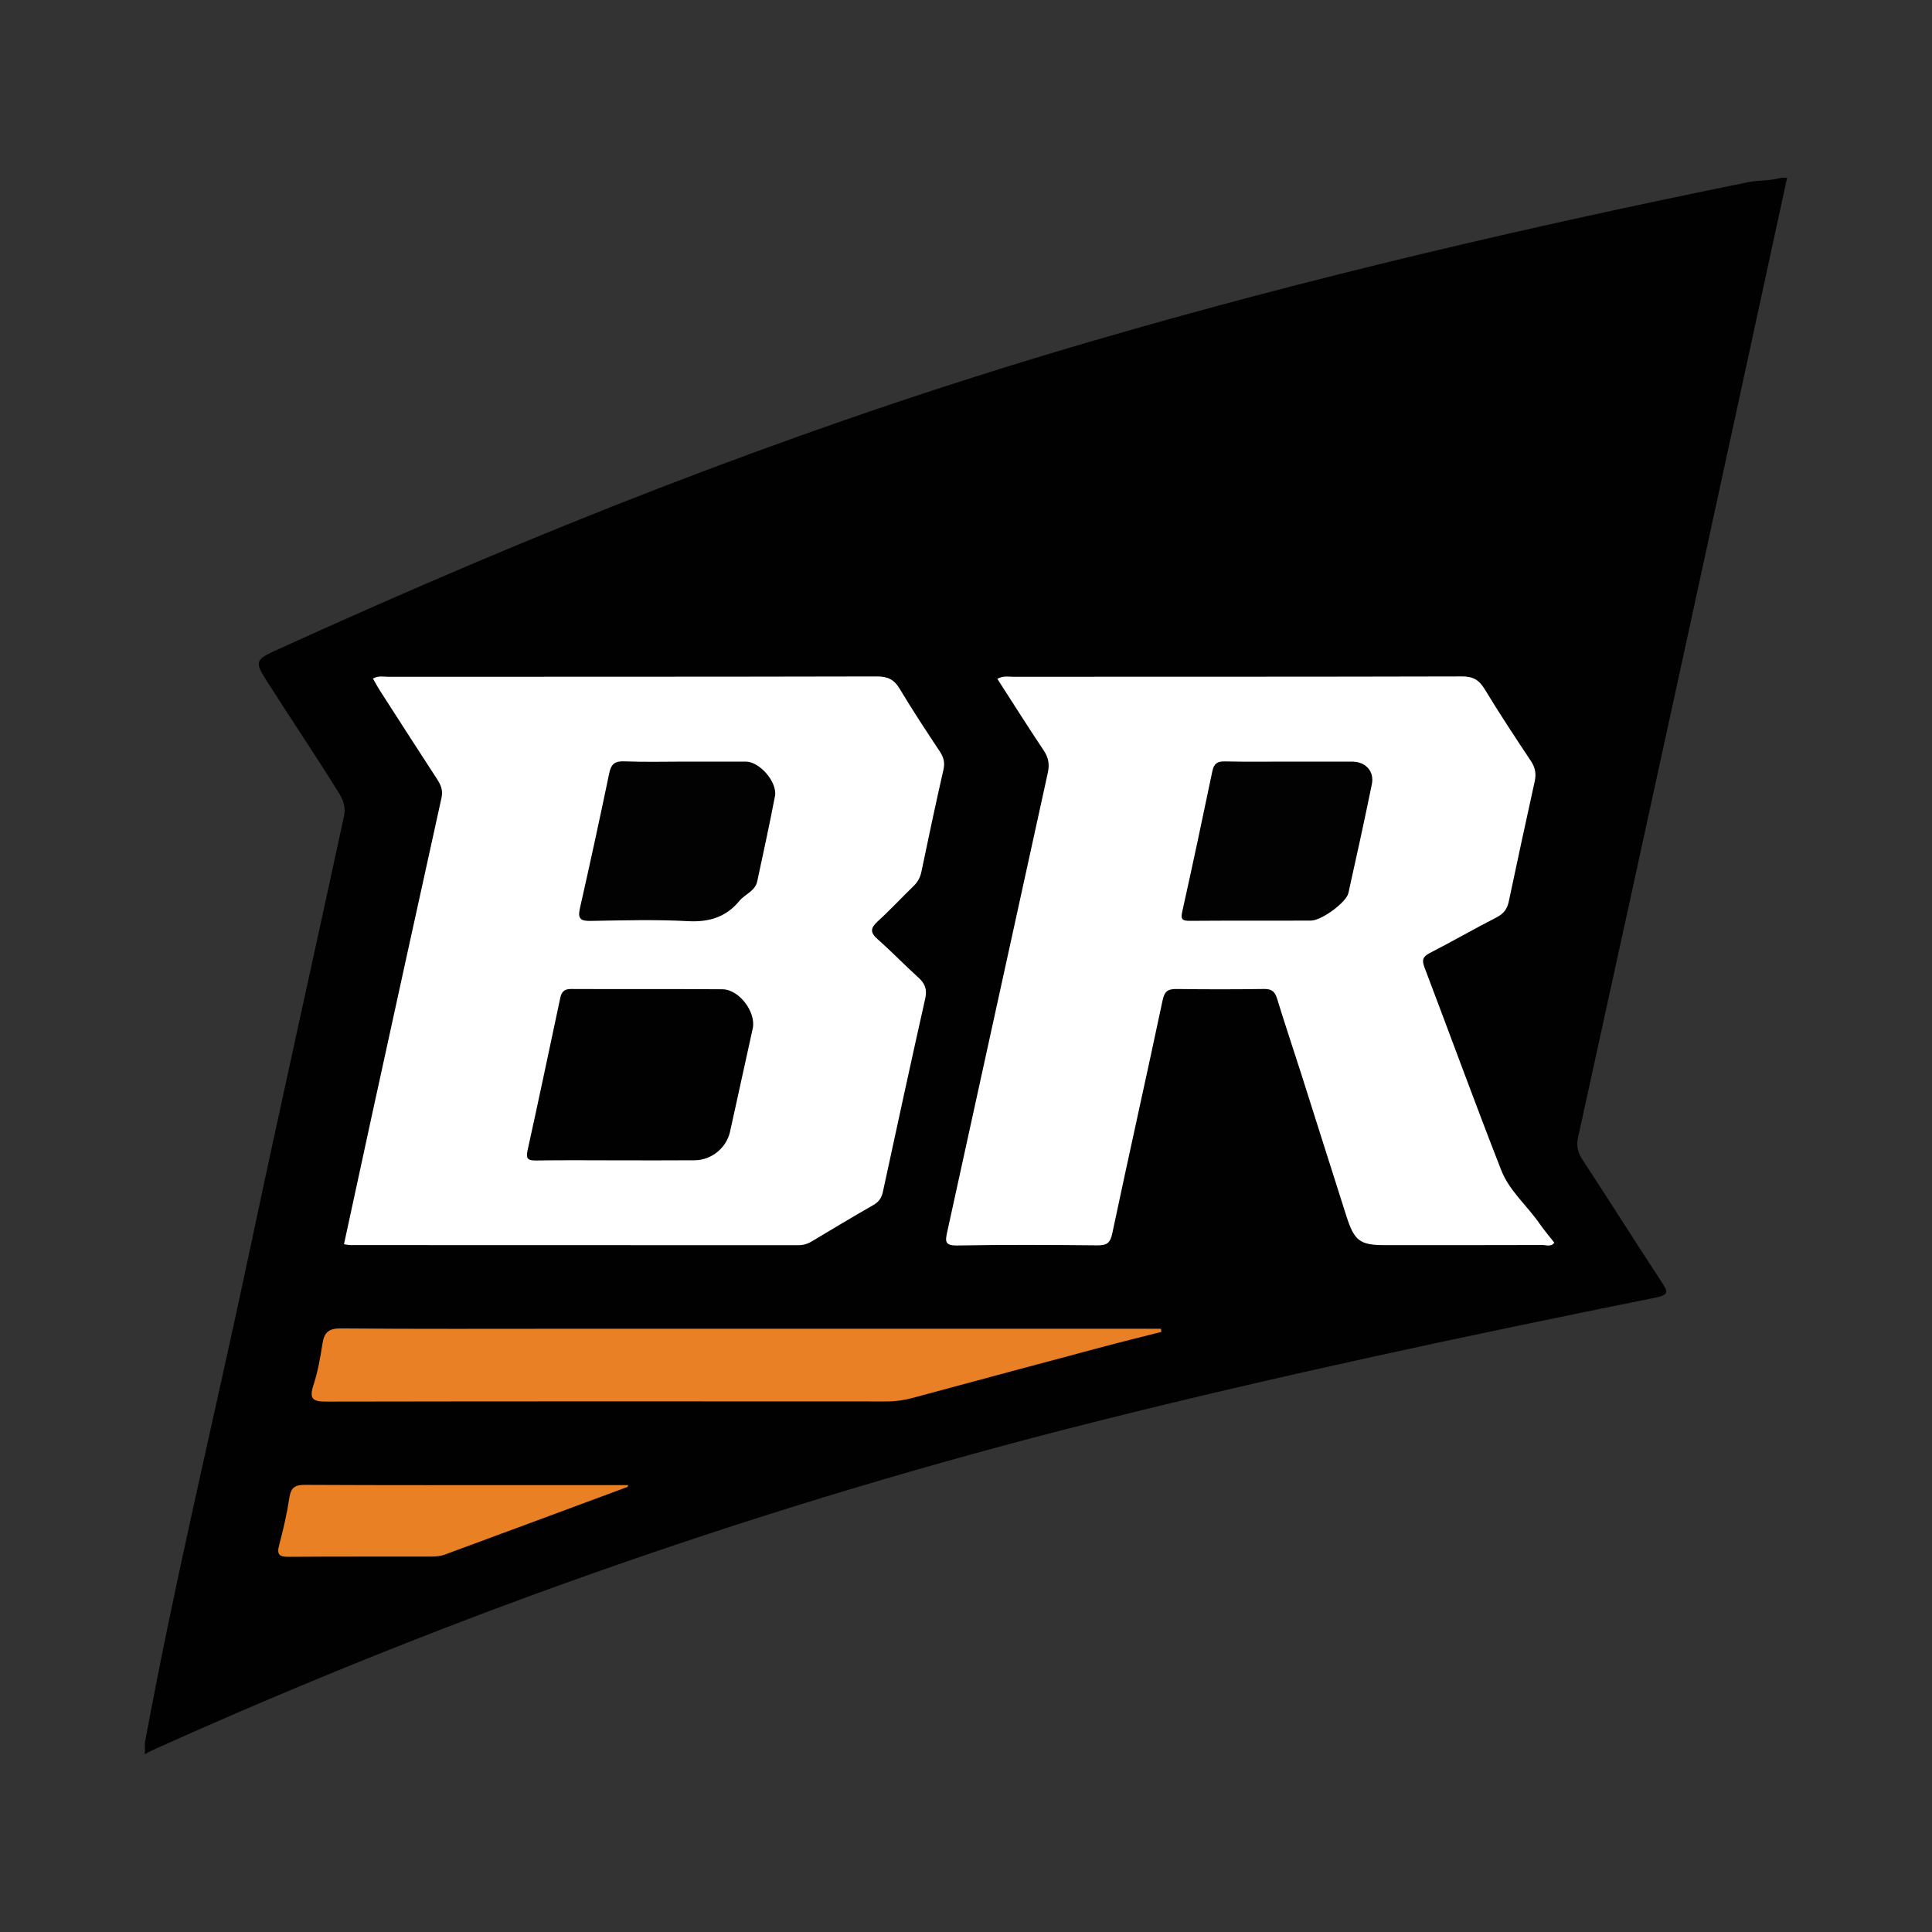 <?xml version="1.0" encoding="utf-8"?>
<!-- Generator: Adobe Illustrator 17.0.0, SVG Export Plug-In . SVG Version: 6.00 Build 0)  -->
<!DOCTYPE svg PUBLIC "-//W3C//DTD SVG 1.1//EN" "http://www.w3.org/Graphics/SVG/1.1/DTD/svg11.dtd">
<svg version="1.1" id="Layer_1" xmlns="http://www.w3.org/2000/svg" xmlns:xlink="http://www.w3.org/1999/xlink" x="0px" y="0px"
	 width="200px" height="200px" viewBox="0 0 200 200" enable-background="new 0 0 200 200" xml:space="preserve">

<rect x="0" y="0" width="200" height="200" fill="#333333" stroke="none"/>

<g>
	<path fill="#010101" d="M185,18.406c-3.498,16.117-6.988,32.236-10.496,48.351c-3.698,16.985-7.409,33.967-11.134,50.946
		c-0.193,0.881-0.063,1.571,0.439,2.336c2.759,4.205,5.438,8.462,8.197,12.667c0.631,0.961,0.853,1.326-0.615,1.622
		c-19.453,3.92-38.863,8.034-58.113,12.876c-33.514,8.429-66.006,19.777-97.504,33.981c-0.265,0.12-0.516,0.273-0.773,0.41
		c0-0.395,0-0.79,0-1.185c3.141-17.071,7.252-33.935,10.84-50.91c3.173-15.011,6.532-29.982,9.764-44.981
		c0.194-0.902-0.026-1.617-0.489-2.368c-2.433-3.949-5.047-7.781-7.529-11.699c-1.186-1.873-1.172-2.151,0.853-3.074
		c6.867-3.132,13.774-6.172,20.723-9.119C61.703,52.94,74.4,48.022,87.262,43.55c8.57-2.98,17.218-5.74,25.934-8.282
		c22.325-6.51,44.948-11.781,67.73-16.4c1.153-0.234,2.345-0.137,3.482-0.462C184.605,18.406,184.803,18.406,185,18.406z"/>
	<path fill="#FFFFFF" d="M35.608,128.804c0.967-4.468,1.917-8.891,2.882-13.312c2.396-10.967,4.792-21.935,7.213-32.897
		c0.168-0.761-0.052-1.32-0.446-1.923c-1.992-3.055-3.962-6.125-5.933-9.193c-0.253-0.394-0.472-0.81-0.718-1.235
		c0.575-0.322,1.075-0.184,1.547-0.184c16.875-0.009,33.749,0.005,50.624-0.036c1.129-0.003,1.786,0.322,2.36,1.281
		c1.317,2.198,2.725,4.342,4.145,6.476c0.41,0.616,0.552,1.163,0.382,1.907c-0.799,3.506-1.546,7.023-2.278,10.544
		c-0.127,0.611-0.384,1.08-0.828,1.508c-1.242,1.199-2.414,2.473-3.69,3.634c-0.75,0.683-0.824,1.141-0.022,1.847
		c1.443,1.269,2.772,2.666,4.202,3.951c0.692,0.622,0.951,1.22,0.735,2.183c-1.501,6.677-2.945,13.367-4.393,20.055
		c-0.135,0.626-0.44,1.027-1.006,1.35c-2.14,1.223-4.253,2.492-6.367,3.758c-0.437,0.262-0.877,0.385-1.392,0.385
		c-15.444-0.01-30.887-0.008-46.331-0.012C36.102,128.892,35.91,128.844,35.608,128.804z"/>
	<path fill="#FFFFFF" d="M103.242,70.271c0.626-0.342,1.127-0.212,1.604-0.213c15.497-0.008,30.995,0.007,46.492-0.035
		c1.143-0.003,1.77,0.354,2.352,1.314c1.532,2.529,3.165,4.998,4.801,7.462c0.448,0.674,0.552,1.32,0.382,2.09
		c-0.912,4.141-1.811,8.285-2.684,12.434c-0.165,0.783-0.531,1.267-1.264,1.642c-2.324,1.19-4.587,2.498-6.909,3.69
		c-0.735,0.377-0.839,0.735-0.553,1.489c2.659,6.996,5.219,14.03,7.947,20.999c0.828,2.115,2.656,3.649,3.95,5.506
		c0.477,0.685,1.021,1.323,1.544,1.995c-0.353,0.467-0.832,0.239-1.228,0.24c-5.429,0.018-10.858,0.013-16.287,0.013
		c-2.605,0-3.184-0.421-4.014-3.02c-1.589-4.974-3.157-9.955-4.743-14.931c-0.807-2.532-1.661-5.049-2.435-7.591
		c-0.227-0.744-0.583-0.987-1.354-0.976c-3.01,0.043-6.021,0.044-9.032,0.002c-0.885-0.012-1.255,0.213-1.457,1.167
		c-1.703,8.049-3.509,16.076-5.209,24.126c-0.21,0.996-0.56,1.253-1.526,1.244c-4.836-0.047-9.674-0.075-14.51,0.014
		c-1.32,0.024-1.268-0.426-1.047-1.43c3.48-15.828,6.923-31.665,10.406-47.493c0.198-0.898,0.07-1.585-0.434-2.34
		C106.419,75.255,104.871,72.798,103.242,70.271z"/>
	<path fill="#E98025" d="M120.225,137.879c-2.016,0.513-4.038,1.007-6.048,1.543c-6.571,1.753-13.14,3.514-19.705,5.29
		c-0.864,0.234-1.722,0.363-2.62,0.363c-19.343-0.01-38.685-0.019-58.028,0.017c-1.353,0.003-1.871-0.199-1.383-1.681
		c0.459-1.395,0.717-2.868,0.942-4.325c0.183-1.182,0.663-1.58,1.926-1.569c7.796,0.07,15.592,0.035,23.389,0.035
		c20.083,0,40.166-0.001,60.249-0.001c0.412,0,0.825,0,1.237,0C120.198,137.661,120.211,137.77,120.225,137.879z"/>
	<path fill="#E98024" d="M64.983,153.916c-6.32,2.344-12.638,4.694-18.963,7.023c-0.403,0.148-0.863,0.194-1.297,0.195
		c-4.931,0.013-9.862-0.012-14.793,0.027c-0.97,0.008-1.313-0.178-1.032-1.222c0.434-1.614,0.807-3.254,1.058-4.906
		c0.161-1.06,0.599-1.327,1.64-1.321c8.432,0.045,16.864,0.025,25.296,0.025c2.709,0,5.419,0,8.128,0
		C65.008,153.796,64.995,153.856,64.983,153.916z"/>
	<path fill="#010101" d="M63.779,120.117c-2.763,0-5.526-0.03-8.289,0.017c-0.888,0.015-1.06-0.217-0.868-1.088
		c1.158-5.244,2.258-10.5,3.378-15.752c0.126-0.591,0.395-0.917,1.097-0.913c5.23,0.027,10.46-0.01,15.689,0.028
		c1.743,0.013,3.506,2.383,3.135,4.067c-0.783,3.559-1.558,7.119-2.347,10.676c-0.373,1.68-1.916,2.943-3.655,2.958
		C69.206,120.133,66.492,120.117,63.779,120.117z"/>
	<path fill="#010201" d="M70.997,78.84c2.071,0,4.142-0.002,6.213,0.001c1.43,0.002,3.289,2.136,3.013,3.579
		c-0.565,2.948-1.205,5.881-1.835,8.816c-0.218,1.016-1.263,1.318-1.845,2.024c-1.389,1.682-3.132,2.216-5.325,2.098
		c-3.344-0.18-6.704-0.084-10.057-0.026c-1.037,0.018-1.381-0.193-1.131-1.296c1.056-4.659,2.067-9.328,3.039-14.005
		c0.198-0.952,0.59-1.256,1.568-1.216C66.754,78.898,68.877,78.84,70.997,78.84z"/>
	<path fill="#010201" d="M133.607,78.84c2.122,0,4.243-0.006,6.364,0.002c1.398,0.005,2.319,1.001,2.042,2.348
		c-0.771,3.762-1.589,7.514-2.428,11.261c-0.216,0.965-2.776,2.841-3.861,2.848c-4.194,0.024-8.387-0.009-12.581,0.026
		c-0.886,0.007-0.907-0.278-0.737-1.041c1.071-4.81,2.093-9.631,3.097-14.456c0.161-0.775,0.506-1.025,1.295-1.007
		C129.067,78.873,131.338,78.839,133.607,78.84z"/>
</g>
</svg>
